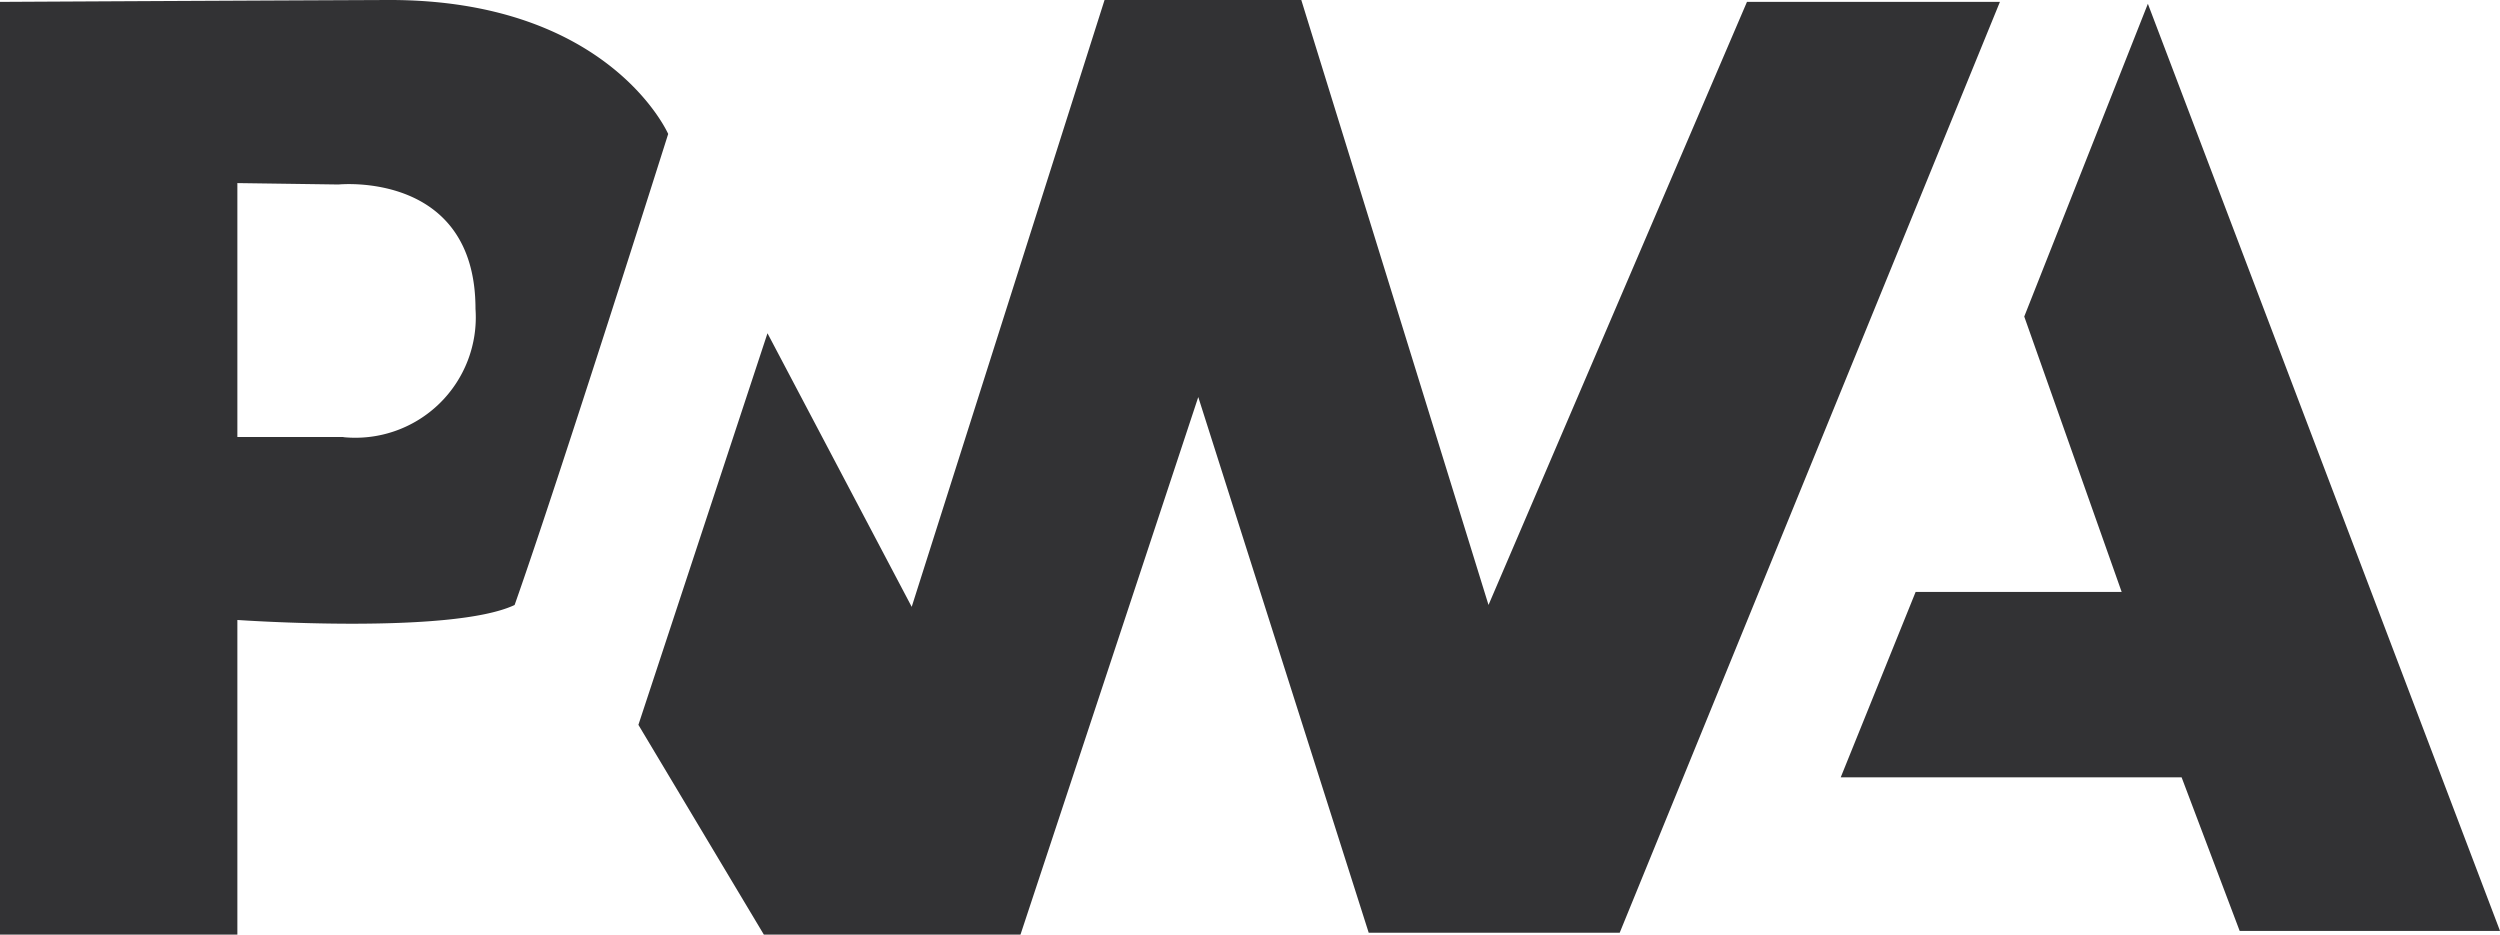 <svg id="pwa" xmlns="http://www.w3.org/2000/svg" xmlns:xlink="http://www.w3.org/1999/xlink" width="62.265" height="23.278" viewBox="0 0 62.265 23.278">
  <defs>
    <clipPath id="clip-path">
      <rect id="Rectangle_5064" data-name="Rectangle 5064" width="62.265" height="23.278" fill="none"/>
    </clipPath>
  </defs>
  <g id="Group_3713" data-name="Group 3713" clip-path="url(#clip-path)">
    <path id="Path_10091" data-name="Path 10091" d="M9.644,0C4.117.024,0,.047,0,.047V23.278H5.912V15.441s5.318.373,6.905-.373C13.936,11.9,16.642,3.336,16.642,3.336S15.172-.023,9.644,0M8.554,10.884H5.912V4.56l2.52.035s3.411-.35,3.411,3.1a3,3,0,0,1-3.289,3.193" fill="#323234"/>
    <path id="Path_10092" data-name="Path 10092" d="M15.9,18.053l3.125,5.225h6.391L29.844,9.889l4.245,13.342H40.34L49.81.047h-6.3l-6.437,15.02L32.41,0h-4.9L22.707,15.114,19.115,8.3Z" fill="#323234"/>
    <path id="Path_10093" data-name="Path 10093" d="M53.495.094l-3.079,7.79,2.426,6.858H47.711L45.845,19.36h8.49l1.446,3.825h6.484Z" fill="#323234"/>
  </g>
</svg>
